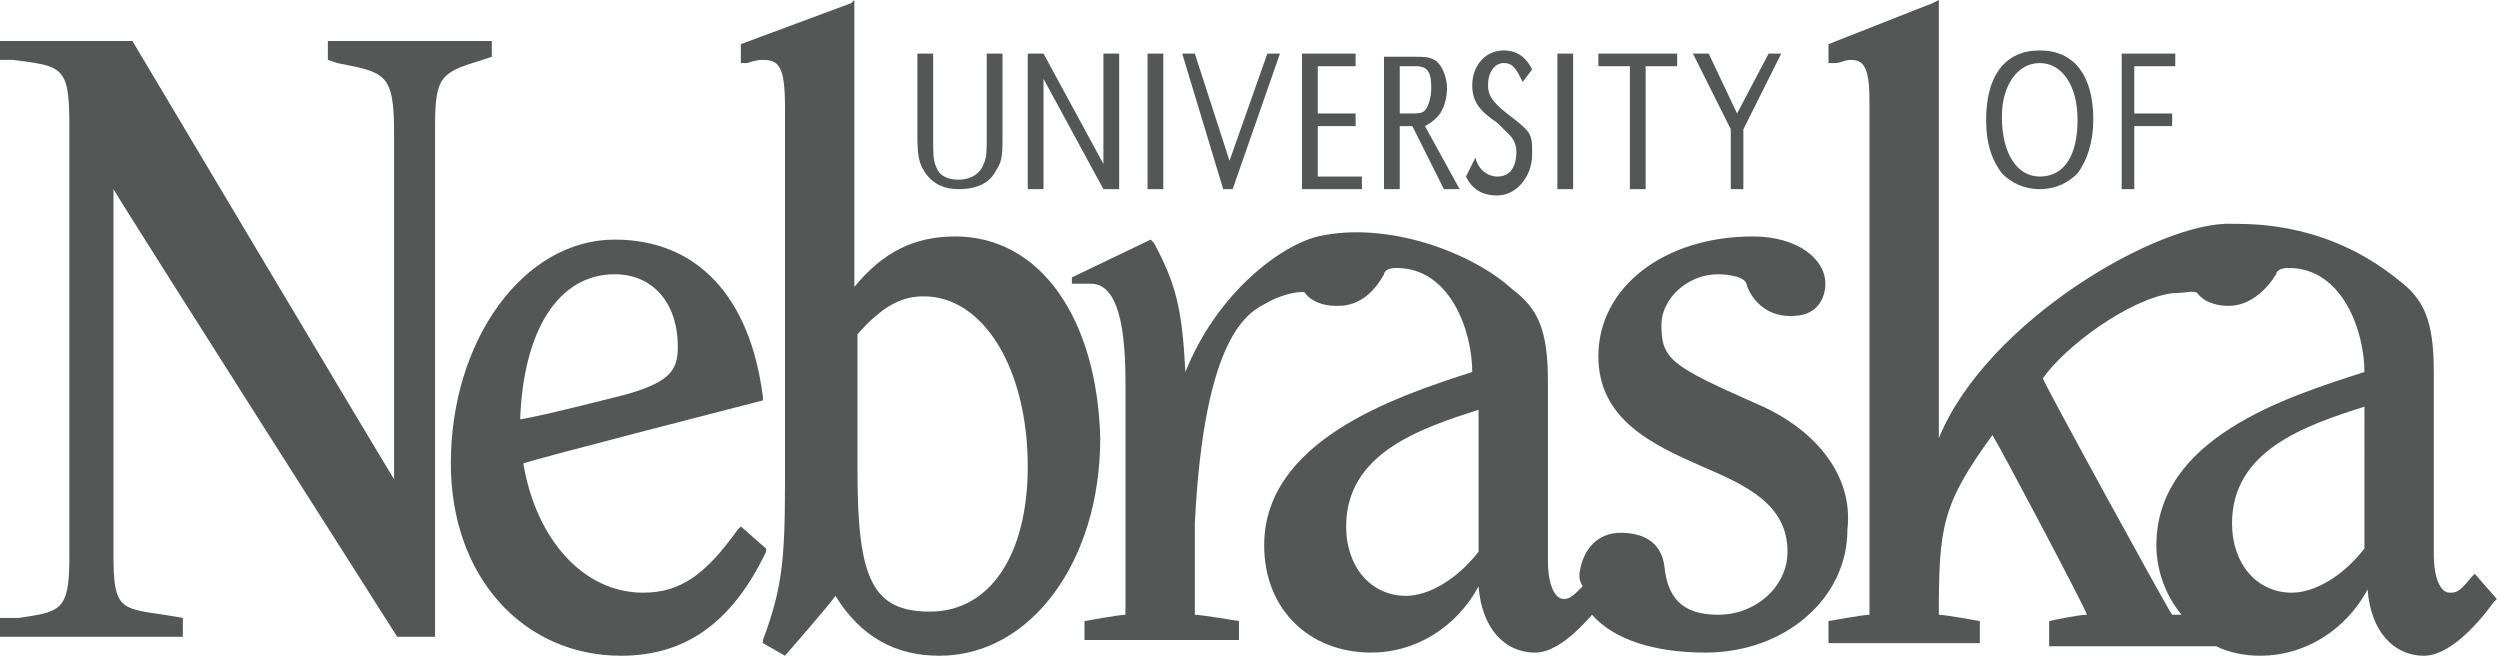 <?xml version="1.0" encoding="utf-8"?>
<!-- Generator: Adobe Illustrator 22.1.0, SVG Export Plug-In . SVG Version: 6.00 Build 0)  -->
<svg version="1.1" id="Layer_1" xmlns="http://www.w3.org/2000/svg" xmlns:xlink="http://www.w3.org/1999/xlink" x="0px" y="0px"
	 viewBox="0 0 79.3 20.8" style="enable-background:new 0 0 79.3 20.8;" xml:space="preserve">
<style type="text/css">
	.st0{fill:#555656;}
</style>
<g>
	<path class="st0" d="M29.6,1.7v2.6c0,0.6,0,0.8,0.1,1c0.1,0.3,0.4,0.4,0.7,0.4c0.4,0,0.7-0.2,0.8-0.5c0.1-0.2,0.1-0.4,0.1-0.9V1.7
		h0.5v2.5c0,0.7,0,0.9-0.2,1.2C31.4,5.8,31,6,30.4,6s-1-0.3-1.2-0.8c-0.1-0.3-0.1-0.5-0.1-1.1V1.7H29.6"/>
	<polyline class="st0" points="35.5,6 35,6 33.1,2.5 33.1,6 32.6,6 32.6,1.7 33.1,1.7 35,5.2 35,1.7 35.5,1.7 35.5,6 	"/>
	<rect x="36.4" y="1.7" class="st0" width="0.5" height="4.3"/>
	<polyline class="st0" points="39,5.1 40.2,1.7 40.6,1.7 39.1,6 38.8,6 37.5,1.7 37.9,1.7 39,5.1 	"/>
	<polyline class="st0" points="43,3.6 43,4 41.8,4 41.8,5.6 43.2,5.6 43.2,6 41.3,6 41.3,1.7 43,1.7 43,2.1 41.8,2.1 41.8,3.6 
		43,3.6 	"/>
	<path class="st0" d="M43.9,6h0.5V4h0.4l1,2h0.5l-1.1-2c0.2-0.1,0.3-0.2,0.4-0.3c0.2-0.2,0.3-0.6,0.3-0.9c0-0.4-0.2-0.8-0.4-0.9
		s-0.3-0.1-0.7-0.1h-0.9V6 M44.4,3.6V2.1h0.5c0.4,0,0.5,0.2,0.5,0.7c0,0.3-0.1,0.6-0.2,0.7c-0.1,0.1-0.2,0.1-0.5,0.1H44.4z"/>
	<path class="st0" d="M48.3,2.6C48.1,2.2,48,2,47.7,2s-0.5,0.3-0.5,0.7c0,0.3,0.1,0.5,0.6,0.9c0.4,0.3,0.5,0.4,0.6,0.5
		c0.2,0.2,0.2,0.4,0.2,0.8c0,0.7-0.5,1.3-1.1,1.3c-0.5,0-0.8-0.2-1-0.6L46.8,5c0.1,0.4,0.4,0.6,0.7,0.6c0.4,0,0.6-0.3,0.6-0.8
		c0-0.2-0.1-0.4-0.2-0.5c-0.1-0.1-0.1-0.1-0.4-0.4c-0.6-0.4-0.8-0.7-0.8-1.2c0-0.6,0.4-1.1,1-1.1c0.4,0,0.7,0.2,0.9,0.6L48.3,2.6"/>
	<rect x="49.4" y="1.7" class="st0" width="0.5" height="4.3"/>
	<polyline class="st0" points="52.2,6 51.7,6 51.7,2.1 50.7,2.1 50.7,1.7 53.2,1.7 53.2,2.1 52.2,2.1 52.2,6 	"/>
	<polyline class="st0" points="56.5,1.7 55.3,4.1 55.3,6 54.9,6 54.9,4.1 53.7,1.7 54.2,1.7 55.1,3.6 56.1,1.7 56.5,1.7 	"/>
	<path class="st0" d="M64.7,1.6c-1.1,0-1.7,0.8-1.7,2.2c0,0.8,0.2,1.3,0.5,1.7C63.8,5.8,64.2,6,64.7,6s0.9-0.2,1.2-0.5
		c0.3-0.4,0.5-1,0.5-1.7C66.4,2.4,65.8,1.6,64.7,1.6 M64.7,2c0.7,0,1.2,0.7,1.2,1.8s-0.4,1.8-1.2,1.8c-0.7,0-1.2-0.7-1.2-1.9
		C63.5,2.7,64,2,64.7,2z"/>
	<polyline class="st0" points="68.9,3.6 68.9,4 67.7,4 67.7,6 67.3,6 67.3,1.7 69,1.7 69,2.1 67.7,2.1 67.7,3.6 68.9,3.6 	"/>
	<path class="st0" d="M15.4,1.3h-5v0.6L10.7,2c1.5,0.3,1.8,0.3,1.8,2.2c0,0,0,10.2,0,11C12,14.4,4.2,1.3,4.2,1.3H0v0.6h0.4
		C2,2.1,2.2,2.1,2.2,4v13.7c0,1.7-0.3,1.7-1.6,1.9H0v0.1v0.5h5.8v-0.6l-0.6-0.1c-1.4-0.2-1.6-0.2-1.6-1.9c0,0,0-10.8,0-11.6
		c0.4,0.7,9,14.2,9,14.2h1.2V4c0-1.6,0.2-1.7,1.5-2.1l0.3-0.1V1.3H15.4"/>
	<path class="st0" d="M29.5,19.4c-1.8,0-2.3-1-2.3-4.4c0,0,0-4.3,0-4.4c0.8-0.9,1.4-1.2,2.1-1.2c1.9,0,3.3,2.3,3.3,5.4
		C32.6,17.6,31.4,19.4,29.5,19.4 M30.3,7.5C29,7.5,28,8,27.1,9.1c0-0.7,0-9.1,0-9.1L27,0.1l-3.5,1.3V2h0.2c0.3-0.1,0.4-0.1,0.5-0.1
		c0.5,0,0.7,0.2,0.7,1.5v11.9c0,2.5-0.1,3.4-0.7,5v0.1l0.7,0.4c0,0,1.4-1.6,1.6-1.9c0.8,1.3,1.9,1.9,3.3,1.9c2.9,0,5.1-3,5.1-6.9
		C34.8,10.1,33,7.5,30.3,7.5z"/>
	<path class="st0" d="M75,17.4c-0.7,0.9-1.6,1.4-2.3,1.4c-1.1,0-1.9-0.9-1.9-2.2c0-2.3,2.3-3.1,4.2-3.7l0,0C75,13.2,75,17.3,75,17.4
		 M68.4,17.3c0,0.8,0.3,1.6,0.8,2.2c-0.2,0-0.3,0-0.3,0c-0.1-0.1-4.1-7.4-4.1-7.5c0.7-1,2.7-2.5,4.1-2.7c0.4,0,0.7-0.1,0.8,0
		c0.3,0.4,0.9,0.4,0.9,0.4c0.1,0,0.9,0.1,1.6-1c0,0,0-0.2,0.4-0.2c1.7,0,2.4,2,2.4,3.3C72.5,12.6,68.4,13.9,68.4,17.3z M78.5,18.2
		l-0.1,0.1c-0.4,0.5-0.5,0.5-0.7,0.5c-0.3,0-0.5-0.5-0.5-1.2v-5.8c0-1.6-0.3-2.3-1.1-2.9c-2.2-1.8-4.5-1.8-5.3-1.8
		c-2.3-0.1-7.8,3.1-9.3,6.8c0-1.4,0-13.9,0-13.9l-0.2,0.1L58,1.4V2h0.2c0.2,0,0.3-0.1,0.5-0.1c0.4,0,0.6,0.2,0.6,1.3
		c0,0,0,16.1,0,16.3c-0.2,0-1.3,0.2-1.3,0.2v0.7h4.8v-0.7c0,0-1.1-0.2-1.3-0.2c0-2.8,0.1-3.5,1.7-5.7c0.2,0.3,2.9,5.4,3,5.7
		c-0.3,0-1.2,0.2-1.2,0.2v0.8h5.3l0,0c0.4,0.2,0.9,0.3,1.4,0.3c1.4,0,2.7-0.8,3.4-2.1c0.1,1.3,0.8,2.1,1.8,2.1
		c0.6,0,1.4-0.6,2.2-1.7l0.1-0.1L78.5,18.2z"/>
	<path class="st0" d="M19.5,8.7c1.2,0,2,0.9,2,2.3c0,0.7-0.2,1.1-1.6,1.5c0,0-2.7,0.7-3.4,0.8C16.6,10.5,17.7,8.7,19.5,8.7
		 M23.5,16.7l-0.1,0.1c-1,1.4-1.8,2-3,2c-1.9,0-3.4-1.7-3.8-4.1c0.2-0.1,7.6-2,7.6-2v-0.1c-0.4-3.2-2.1-5-4.7-5
		c-2.9,0-5.2,3.2-5.2,7.1c0,3.6,2.3,6.1,5.4,6.1c2,0,3.5-1,4.6-3.3v-0.1L23.5,16.7z"/>
	<path class="st0" d="M46.9,17.5c-0.7,0.9-1.6,1.4-2.3,1.4c-1.1,0-1.9-0.9-1.9-2.2c0-2.3,2.3-3.1,4.2-3.7l0,0
		C46.9,13.3,46.9,17.4,46.9,17.5 M55.7,12.8c-2.7-1.2-3-1.4-3-2.5c0-0.8,0.8-1.6,1.8-1.6c0,0,0.8,0,0.9,0.3c0,0.1,0.4,1.2,1.7,1
		c0.6-0.1,0.8-0.6,0.8-1c0-0.8-0.9-1.5-2.3-1.5c-2.8,0-4.9,1.6-4.9,3.8c0,2,1.7,2.8,3.3,3.5c1.4,0.6,2.7,1.2,2.7,2.7
		c0,1.1-1,2-2.2,2s-1.6-0.6-1.7-1.5c-0.1-0.9-0.8-1.1-1.4-1.1c-0.7,0-1.2,0.5-1.3,1.3c0,0.2,0,0.2,0.1,0.4c-0.3,0.3-0.4,0.4-0.6,0.4
		c-0.3,0-0.5-0.5-0.5-1.2v-5.3l0,0v-0.4c0-1.6-0.3-2.3-1.1-2.9C46.7,8,44,7,41.8,7.5c-1.2,0.3-3.2,1.8-4.2,4.3c-0.1-2-0.3-2.8-1-4.1
		l-0.1-0.1L34,8.8V9h0.5h0.1c0.7,0,1.1,0.9,1.1,3.1c0,0,0,7.2,0,7.4c-0.2,0-1.3,0.2-1.3,0.2v0.6h4.9v-0.6c0,0-1.2-0.2-1.4-0.2
		c0-0.2,0-2.9,0-2.9c0.3-6,1.7-6.7,2.3-7c0.5-0.3,1.2-0.4,1.2-0.3c0.3,0.4,0.9,0.4,0.9,0.4c0.2,0,1,0.1,1.6-1c0,0,0-0.2,0.4-0.2
		c1.7,0,2.4,2,2.4,3.3l0,0l0,0c-2.5,0.8-6.6,2.2-6.6,5.5c0,2,1.4,3.4,3.4,3.4c1.4,0,2.7-0.8,3.4-2.1c0.1,1.3,0.8,2.1,1.8,2.1
		c0.5,0,1.1-0.4,1.8-1.2c0.7,0.8,2,1.2,3.6,1.2c2.5,0,4.5-1.7,4.5-3.9C58.8,15.1,57.6,13.6,55.7,12.8z"/>
</g>
</svg>
